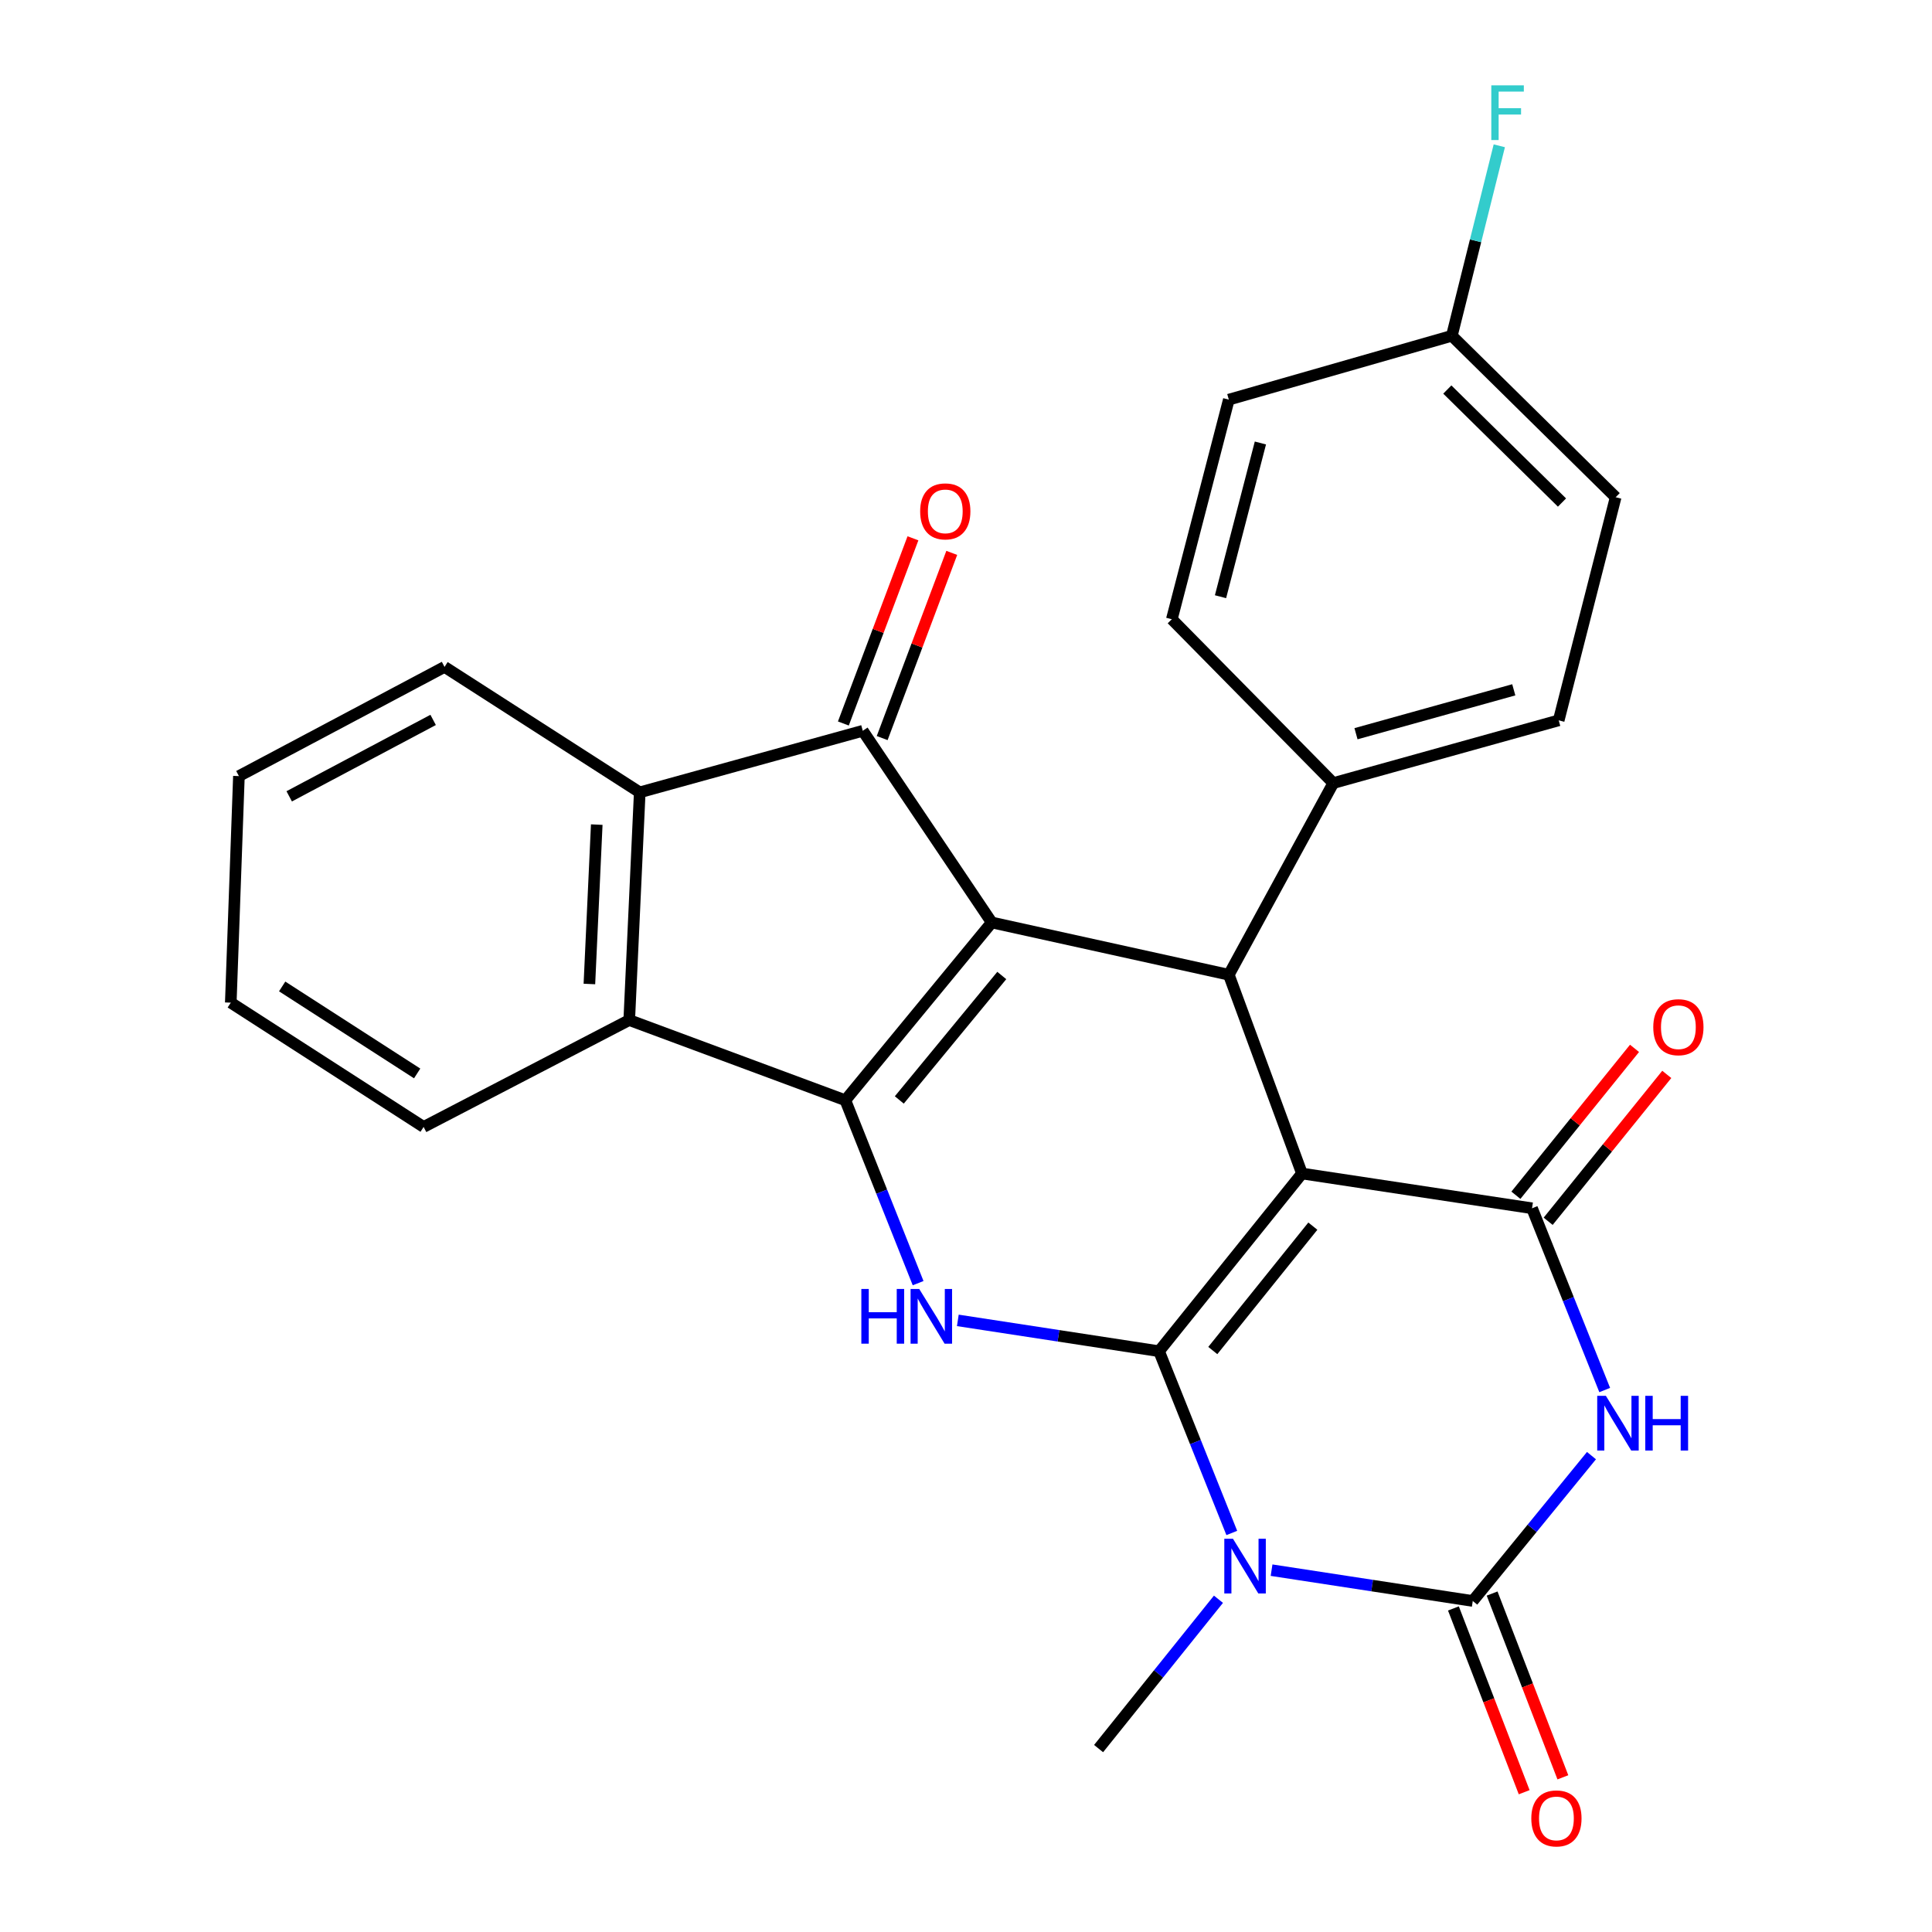 <?xml version='1.0' encoding='iso-8859-1'?>
<svg version='1.1' baseProfile='full'
              xmlns='http://www.w3.org/2000/svg'
                      xmlns:rdkit='http://www.rdkit.org/xml'
                      xmlns:xlink='http://www.w3.org/1999/xlink'
                  xml:space='preserve'
width='1000px' height='1000px' viewBox='0 0 1000 1000'>
<!-- END OF HEADER -->
<rect style='opacity:1.0;fill:#FFFFFF;stroke:none' width='1000' height='1000' x='0' y='0'> </rect>
<path class='bond-0' d='M 599.923,699.385 L 673.899,607.407' style='fill:none;fill-rule:evenodd;stroke:#000000;stroke-width:6px;stroke-linecap:butt;stroke-linejoin:miter;stroke-opacity:1' />
<path class='bond-0' d='M 627.741,699.038 L 679.525,634.653' style='fill:none;fill-rule:evenodd;stroke:#000000;stroke-width:6px;stroke-linecap:butt;stroke-linejoin:miter;stroke-opacity:1' />
<path class='bond-2' d='M 599.923,699.385 L 618.748,746.424' style='fill:none;fill-rule:evenodd;stroke:#000000;stroke-width:6px;stroke-linecap:butt;stroke-linejoin:miter;stroke-opacity:1' />
<path class='bond-2' d='M 618.748,746.424 L 637.574,793.462' style='fill:none;fill-rule:evenodd;stroke:#0000FF;stroke-width:6px;stroke-linecap:butt;stroke-linejoin:miter;stroke-opacity:1' />
<path class='bond-7' d='M 599.923,699.385 L 547.847,691.405' style='fill:none;fill-rule:evenodd;stroke:#000000;stroke-width:6px;stroke-linecap:butt;stroke-linejoin:miter;stroke-opacity:1' />
<path class='bond-7' d='M 547.847,691.405 L 495.771,683.426' style='fill:none;fill-rule:evenodd;stroke:#0000FF;stroke-width:6px;stroke-linecap:butt;stroke-linejoin:miter;stroke-opacity:1' />
<path class='bond-4' d='M 673.899,607.407 L 792.976,625.397' style='fill:none;fill-rule:evenodd;stroke:#000000;stroke-width:6px;stroke-linecap:butt;stroke-linejoin:miter;stroke-opacity:1' />
<path class='bond-8' d='M 673.899,607.407 L 636.034,504.532' style='fill:none;fill-rule:evenodd;stroke:#000000;stroke-width:6px;stroke-linecap:butt;stroke-linejoin:miter;stroke-opacity:1' />
<path class='bond-1' d='M 513.321,477.469 L 437.545,569.495' style='fill:none;fill-rule:evenodd;stroke:#000000;stroke-width:6px;stroke-linecap:butt;stroke-linejoin:miter;stroke-opacity:1' />
<path class='bond-1' d='M 518.521,504.914 L 465.478,569.332' style='fill:none;fill-rule:evenodd;stroke:#000000;stroke-width:6px;stroke-linecap:butt;stroke-linejoin:miter;stroke-opacity:1' />
<path class='bond-9' d='M 513.321,477.469 L 446.57,378.254' style='fill:none;fill-rule:evenodd;stroke:#000000;stroke-width:6px;stroke-linecap:butt;stroke-linejoin:miter;stroke-opacity:1' />
<path class='bond-27' d='M 513.321,477.469 L 636.034,504.532' style='fill:none;fill-rule:evenodd;stroke:#000000;stroke-width:6px;stroke-linecap:butt;stroke-linejoin:miter;stroke-opacity:1' />
<path class='bond-5' d='M 658.16,812.719 L 710.23,820.693' style='fill:none;fill-rule:evenodd;stroke:#0000FF;stroke-width:6px;stroke-linecap:butt;stroke-linejoin:miter;stroke-opacity:1' />
<path class='bond-5' d='M 710.23,820.693 L 762.3,828.667' style='fill:none;fill-rule:evenodd;stroke:#000000;stroke-width:6px;stroke-linecap:butt;stroke-linejoin:miter;stroke-opacity:1' />
<path class='bond-16' d='M 630.672,827.769 L 599.65,866.416' style='fill:none;fill-rule:evenodd;stroke:#0000FF;stroke-width:6px;stroke-linecap:butt;stroke-linejoin:miter;stroke-opacity:1' />
<path class='bond-16' d='M 599.65,866.416 L 568.627,905.064' style='fill:none;fill-rule:evenodd;stroke:#000000;stroke-width:6px;stroke-linecap:butt;stroke-linejoin:miter;stroke-opacity:1' />
<path class='bond-3' d='M 437.545,569.495 L 456.381,616.825' style='fill:none;fill-rule:evenodd;stroke:#000000;stroke-width:6px;stroke-linecap:butt;stroke-linejoin:miter;stroke-opacity:1' />
<path class='bond-3' d='M 456.381,616.825 L 475.217,664.154' style='fill:none;fill-rule:evenodd;stroke:#0000FF;stroke-width:6px;stroke-linecap:butt;stroke-linejoin:miter;stroke-opacity:1' />
<path class='bond-10' d='M 437.545,569.495 L 325.693,527.982' style='fill:none;fill-rule:evenodd;stroke:#000000;stroke-width:6px;stroke-linecap:butt;stroke-linejoin:miter;stroke-opacity:1' />
<path class='bond-14' d='M 801.323,632.138 L 832.023,594.124' style='fill:none;fill-rule:evenodd;stroke:#000000;stroke-width:6px;stroke-linecap:butt;stroke-linejoin:miter;stroke-opacity:1' />
<path class='bond-14' d='M 832.023,594.124 L 862.722,556.11' style='fill:none;fill-rule:evenodd;stroke:#FF0000;stroke-width:6px;stroke-linecap:butt;stroke-linejoin:miter;stroke-opacity:1' />
<path class='bond-14' d='M 784.628,618.656 L 815.327,580.642' style='fill:none;fill-rule:evenodd;stroke:#000000;stroke-width:6px;stroke-linecap:butt;stroke-linejoin:miter;stroke-opacity:1' />
<path class='bond-14' d='M 815.327,580.642 L 846.026,542.628' style='fill:none;fill-rule:evenodd;stroke:#FF0000;stroke-width:6px;stroke-linecap:butt;stroke-linejoin:miter;stroke-opacity:1' />
<path class='bond-28' d='M 792.976,625.397 L 811.786,672.442' style='fill:none;fill-rule:evenodd;stroke:#000000;stroke-width:6px;stroke-linecap:butt;stroke-linejoin:miter;stroke-opacity:1' />
<path class='bond-28' d='M 811.786,672.442 L 830.597,719.486' style='fill:none;fill-rule:evenodd;stroke:#0000FF;stroke-width:6px;stroke-linecap:butt;stroke-linejoin:miter;stroke-opacity:1' />
<path class='bond-6' d='M 762.3,828.667 L 793.023,791.048' style='fill:none;fill-rule:evenodd;stroke:#000000;stroke-width:6px;stroke-linecap:butt;stroke-linejoin:miter;stroke-opacity:1' />
<path class='bond-6' d='M 793.023,791.048 L 823.746,753.429' style='fill:none;fill-rule:evenodd;stroke:#0000FF;stroke-width:6px;stroke-linecap:butt;stroke-linejoin:miter;stroke-opacity:1' />
<path class='bond-13' d='M 752.287,832.523 L 770.601,880.087' style='fill:none;fill-rule:evenodd;stroke:#000000;stroke-width:6px;stroke-linecap:butt;stroke-linejoin:miter;stroke-opacity:1' />
<path class='bond-13' d='M 770.601,880.087 L 788.914,927.65' style='fill:none;fill-rule:evenodd;stroke:#FF0000;stroke-width:6px;stroke-linecap:butt;stroke-linejoin:miter;stroke-opacity:1' />
<path class='bond-13' d='M 772.314,824.812 L 790.627,872.376' style='fill:none;fill-rule:evenodd;stroke:#000000;stroke-width:6px;stroke-linecap:butt;stroke-linejoin:miter;stroke-opacity:1' />
<path class='bond-13' d='M 790.627,872.376 L 808.941,919.939' style='fill:none;fill-rule:evenodd;stroke:#FF0000;stroke-width:6px;stroke-linecap:butt;stroke-linejoin:miter;stroke-opacity:1' />
<path class='bond-12' d='M 636.034,504.532 L 690.113,405.317' style='fill:none;fill-rule:evenodd;stroke:#000000;stroke-width:6px;stroke-linecap:butt;stroke-linejoin:miter;stroke-opacity:1' />
<path class='bond-15' d='M 456.614,382.028 L 474.623,334.099' style='fill:none;fill-rule:evenodd;stroke:#000000;stroke-width:6px;stroke-linecap:butt;stroke-linejoin:miter;stroke-opacity:1' />
<path class='bond-15' d='M 474.623,334.099 L 492.632,286.171' style='fill:none;fill-rule:evenodd;stroke:#FF0000;stroke-width:6px;stroke-linecap:butt;stroke-linejoin:miter;stroke-opacity:1' />
<path class='bond-15' d='M 436.526,374.48 L 454.535,326.551' style='fill:none;fill-rule:evenodd;stroke:#000000;stroke-width:6px;stroke-linecap:butt;stroke-linejoin:miter;stroke-opacity:1' />
<path class='bond-15' d='M 454.535,326.551 L 472.544,278.623' style='fill:none;fill-rule:evenodd;stroke:#FF0000;stroke-width:6px;stroke-linecap:butt;stroke-linejoin:miter;stroke-opacity:1' />
<path class='bond-29' d='M 446.57,378.254 L 331.129,410.121' style='fill:none;fill-rule:evenodd;stroke:#000000;stroke-width:6px;stroke-linecap:butt;stroke-linejoin:miter;stroke-opacity:1' />
<path class='bond-11' d='M 325.693,527.982 L 331.129,410.121' style='fill:none;fill-rule:evenodd;stroke:#000000;stroke-width:6px;stroke-linecap:butt;stroke-linejoin:miter;stroke-opacity:1' />
<path class='bond-11' d='M 305.071,509.314 L 308.877,426.812' style='fill:none;fill-rule:evenodd;stroke:#000000;stroke-width:6px;stroke-linecap:butt;stroke-linejoin:miter;stroke-opacity:1' />
<path class='bond-23' d='M 325.693,527.982 L 219.265,583.301' style='fill:none;fill-rule:evenodd;stroke:#000000;stroke-width:6px;stroke-linecap:butt;stroke-linejoin:miter;stroke-opacity:1' />
<path class='bond-24' d='M 331.129,410.121 L 230.09,345.194' style='fill:none;fill-rule:evenodd;stroke:#000000;stroke-width:6px;stroke-linecap:butt;stroke-linejoin:miter;stroke-opacity:1' />
<path class='bond-17' d='M 690.113,405.317 L 806.781,372.853' style='fill:none;fill-rule:evenodd;stroke:#000000;stroke-width:6px;stroke-linecap:butt;stroke-linejoin:miter;stroke-opacity:1' />
<path class='bond-17' d='M 701.86,379.773 L 783.528,357.049' style='fill:none;fill-rule:evenodd;stroke:#000000;stroke-width:6px;stroke-linecap:butt;stroke-linejoin:miter;stroke-opacity:1' />
<path class='bond-18' d='M 690.113,405.317 L 606.539,320.516' style='fill:none;fill-rule:evenodd;stroke:#000000;stroke-width:6px;stroke-linecap:butt;stroke-linejoin:miter;stroke-opacity:1' />
<path class='bond-21' d='M 806.781,372.853 L 836.265,257.365' style='fill:none;fill-rule:evenodd;stroke:#000000;stroke-width:6px;stroke-linecap:butt;stroke-linejoin:miter;stroke-opacity:1' />
<path class='bond-20' d='M 606.539,320.516 L 636.034,206.851' style='fill:none;fill-rule:evenodd;stroke:#000000;stroke-width:6px;stroke-linecap:butt;stroke-linejoin:miter;stroke-opacity:1' />
<path class='bond-20' d='M 631.735,308.856 L 652.382,229.291' style='fill:none;fill-rule:evenodd;stroke:#000000;stroke-width:6px;stroke-linecap:butt;stroke-linejoin:miter;stroke-opacity:1' />
<path class='bond-19' d='M 751.475,173.804 L 636.034,206.851' style='fill:none;fill-rule:evenodd;stroke:#000000;stroke-width:6px;stroke-linecap:butt;stroke-linejoin:miter;stroke-opacity:1' />
<path class='bond-22' d='M 751.475,173.804 L 763.755,124.633' style='fill:none;fill-rule:evenodd;stroke:#000000;stroke-width:6px;stroke-linecap:butt;stroke-linejoin:miter;stroke-opacity:1' />
<path class='bond-22' d='M 763.755,124.633 L 776.035,75.463' style='fill:none;fill-rule:evenodd;stroke:#33CCCC;stroke-width:6px;stroke-linecap:butt;stroke-linejoin:miter;stroke-opacity:1' />
<path class='bond-30' d='M 751.475,173.804 L 836.265,257.365' style='fill:none;fill-rule:evenodd;stroke:#000000;stroke-width:6px;stroke-linecap:butt;stroke-linejoin:miter;stroke-opacity:1' />
<path class='bond-30' d='M 749.13,201.622 L 808.483,260.115' style='fill:none;fill-rule:evenodd;stroke:#000000;stroke-width:6px;stroke-linecap:butt;stroke-linejoin:miter;stroke-opacity:1' />
<path class='bond-26' d='M 219.265,583.301 L 119.454,518.969' style='fill:none;fill-rule:evenodd;stroke:#000000;stroke-width:6px;stroke-linecap:butt;stroke-linejoin:miter;stroke-opacity:1' />
<path class='bond-26' d='M 215.919,555.613 L 146.051,510.581' style='fill:none;fill-rule:evenodd;stroke:#000000;stroke-width:6px;stroke-linecap:butt;stroke-linejoin:miter;stroke-opacity:1' />
<path class='bond-31' d='M 230.09,345.194 L 123.662,401.705' style='fill:none;fill-rule:evenodd;stroke:#000000;stroke-width:6px;stroke-linecap:butt;stroke-linejoin:miter;stroke-opacity:1' />
<path class='bond-31' d='M 224.19,372.624 L 149.69,412.181' style='fill:none;fill-rule:evenodd;stroke:#000000;stroke-width:6px;stroke-linecap:butt;stroke-linejoin:miter;stroke-opacity:1' />
<path class='bond-25' d='M 123.662,401.705 L 119.454,518.969' style='fill:none;fill-rule:evenodd;stroke:#000000;stroke-width:6px;stroke-linecap:butt;stroke-linejoin:miter;stroke-opacity:1' />
<path  class='atom-3' d='M 638.179 796.457
L 647.459 811.457
Q 648.379 812.937, 649.859 815.617
Q 651.339 818.297, 651.419 818.457
L 651.419 796.457
L 655.179 796.457
L 655.179 824.777
L 651.299 824.777
L 641.339 808.377
Q 640.179 806.457, 638.939 804.257
Q 637.739 802.057, 637.379 801.377
L 637.379 824.777
L 633.699 824.777
L 633.699 796.457
L 638.179 796.457
' fill='#0000FF'/>
<path  class='atom-7' d='M 831.197 722.481
L 840.477 737.481
Q 841.397 738.961, 842.877 741.641
Q 844.357 744.321, 844.437 744.481
L 844.437 722.481
L 848.197 722.481
L 848.197 750.801
L 844.317 750.801
L 834.357 734.401
Q 833.197 732.481, 831.957 730.281
Q 830.757 728.081, 830.397 727.401
L 830.397 750.801
L 826.717 750.801
L 826.717 722.481
L 831.197 722.481
' fill='#0000FF'/>
<path  class='atom-7' d='M 851.597 722.481
L 855.437 722.481
L 855.437 734.521
L 869.917 734.521
L 869.917 722.481
L 873.757 722.481
L 873.757 750.801
L 869.917 750.801
L 869.917 737.721
L 855.437 737.721
L 855.437 750.801
L 851.597 750.801
L 851.597 722.481
' fill='#0000FF'/>
<path  class='atom-8' d='M 445.83 667.163
L 449.67 667.163
L 449.67 679.203
L 464.15 679.203
L 464.15 667.163
L 467.99 667.163
L 467.99 695.483
L 464.15 695.483
L 464.15 682.403
L 449.67 682.403
L 449.67 695.483
L 445.83 695.483
L 445.83 667.163
' fill='#0000FF'/>
<path  class='atom-8' d='M 475.79 667.163
L 485.07 682.163
Q 485.99 683.643, 487.47 686.323
Q 488.95 689.003, 489.03 689.163
L 489.03 667.163
L 492.79 667.163
L 492.79 695.483
L 488.91 695.483
L 478.95 679.083
Q 477.79 677.163, 476.55 674.963
Q 475.35 672.763, 474.99 672.083
L 474.99 695.483
L 471.31 695.483
L 471.31 667.163
L 475.79 667.163
' fill='#0000FF'/>
<path  class='atom-14' d='M 792.601 941.208
Q 792.601 934.408, 795.961 930.608
Q 799.321 926.808, 805.601 926.808
Q 811.881 926.808, 815.241 930.608
Q 818.601 934.408, 818.601 941.208
Q 818.601 948.088, 815.201 952.008
Q 811.801 955.888, 805.601 955.888
Q 799.361 955.888, 795.961 952.008
Q 792.601 948.128, 792.601 941.208
M 805.601 952.688
Q 809.921 952.688, 812.241 949.808
Q 814.601 946.888, 814.601 941.208
Q 814.601 935.648, 812.241 932.848
Q 809.921 930.008, 805.601 930.008
Q 801.281 930.008, 798.921 932.808
Q 796.601 935.608, 796.601 941.208
Q 796.601 946.928, 798.921 949.808
Q 801.281 952.688, 805.601 952.688
' fill='#FF0000'/>
<path  class='atom-15' d='M 855.728 531.675
Q 855.728 524.875, 859.088 521.075
Q 862.448 517.275, 868.728 517.275
Q 875.008 517.275, 878.368 521.075
Q 881.728 524.875, 881.728 531.675
Q 881.728 538.555, 878.328 542.475
Q 874.928 546.355, 868.728 546.355
Q 862.488 546.355, 859.088 542.475
Q 855.728 538.595, 855.728 531.675
M 868.728 543.155
Q 873.048 543.155, 875.368 540.275
Q 877.728 537.355, 877.728 531.675
Q 877.728 526.115, 875.368 523.315
Q 873.048 520.475, 868.728 520.475
Q 864.408 520.475, 862.048 523.275
Q 859.728 526.075, 859.728 531.675
Q 859.728 537.395, 862.048 540.275
Q 864.408 543.155, 868.728 543.155
' fill='#FF0000'/>
<path  class='atom-16' d='M 476.275 264.681
Q 476.275 257.881, 479.635 254.081
Q 482.995 250.281, 489.275 250.281
Q 495.555 250.281, 498.915 254.081
Q 502.275 257.881, 502.275 264.681
Q 502.275 271.561, 498.875 275.481
Q 495.475 279.361, 489.275 279.361
Q 483.035 279.361, 479.635 275.481
Q 476.275 271.601, 476.275 264.681
M 489.275 276.161
Q 493.595 276.161, 495.915 273.281
Q 498.275 270.361, 498.275 264.681
Q 498.275 259.121, 495.915 256.321
Q 493.595 253.481, 489.275 253.481
Q 484.955 253.481, 482.595 256.281
Q 480.275 259.081, 480.275 264.681
Q 480.275 270.401, 482.595 273.281
Q 484.955 276.161, 489.275 276.161
' fill='#FF0000'/>
<path  class='atom-23' d='M 771.895 44.167
L 788.735 44.167
L 788.735 47.407
L 775.695 47.407
L 775.695 56.007
L 787.295 56.007
L 787.295 59.287
L 775.695 59.287
L 775.695 72.487
L 771.895 72.487
L 771.895 44.167
' fill='#33CCCC'/>
</svg>
